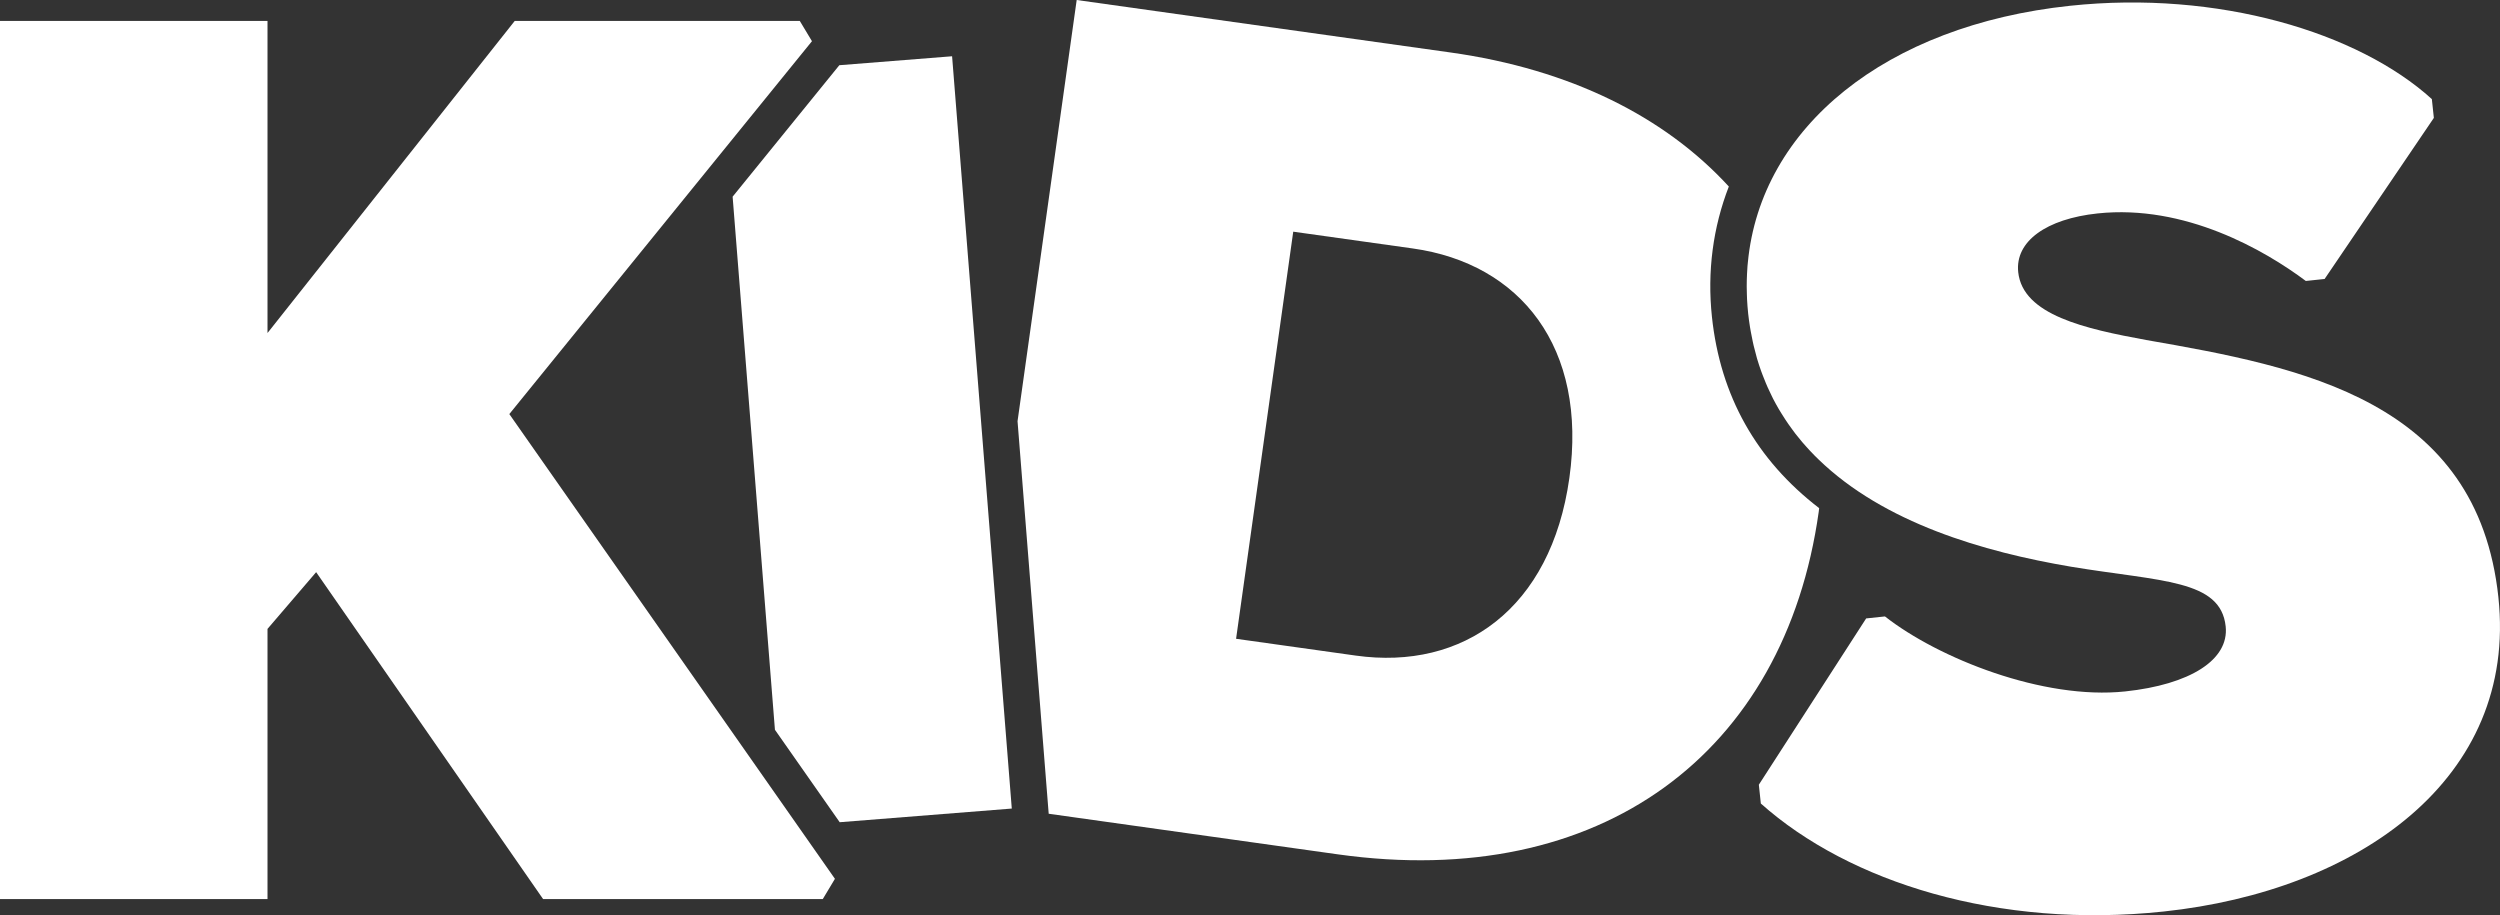 <?xml version="1.0" encoding="UTF-8"?><svg id="Layer_2" xmlns="http://www.w3.org/2000/svg" viewBox="0 0 2680.21 981.19"><rect x="0" y="0" width="2680.21" height="981.19" fill="#333333" stroke="none"/><defs><style>.cls-1{fill:#fff;}</style></defs><g id="Layer_1-2"><polygon class="cls-1" points="855.1 885.06 855.1 885.06 852.76 881.71 546.04 443.92 796.95 134.77 846.13 74.17 846.13 74.17 870.49 44.17 857.45 22.44 551.84 22.44 286.79 357.02 286.79 22.44 0 22.44 0 963.9 286.79 963.9 286.79 674.22 338.93 613.39 582.26 963.9 882.08 963.9 895.11 942.17 855.1 885.06"/><path class="cls-1" d="M2678.51,640.5c-22.5-211.72-211.24-247.01-377.45-275.96-65.36-11.98-132.47-26.7-137.37-72.79-3.52-33.13,30.35-57.12,85.07-62.93,93.62-9.95,178.96,39.24,223.26,72.4l20.16-2.14,117.11-172.67-2.14-20.17c-79-71.71-229.46-116.89-387.89-100.05-197.76,21.02-331.62,130.24-345.42,275.15-.13,1.31-.28,2.62-.38,3.94-.22,2.71-.37,5.43-.5,8.16-.11,2.18-.19,4.37-.25,6.56-.05,2.31-.09,4.63-.09,6.96,0,2.87.08,5.76.18,8.65.06,1.83.09,3.65.19,5.48.26,4.79.61,9.6,1.13,14.45,0,.03,0,.07,0,.1,0,.02,0,.04,0,.07.55,5.17,1.26,10.22,2.06,15.2.24,1.53.52,3.03.79,4.54.63,3.57,1.32,7.09,2.08,10.55.34,1.54.66,3.08,1.02,4.6.97,4.1,2.02,8.13,3.15,12.09.18.64.34,1.31.53,1.95,1.32,4.46,2.77,8.82,4.3,13.11.53,1.49,1.1,2.95,1.66,4.41,1.09,2.89,2.23,5.75,3.42,8.57.67,1.58,1.34,3.16,2.03,4.72,1.31,2.94,2.69,5.83,4.11,8.68.59,1.18,1.13,2.39,1.74,3.56,1.92,3.71,3.93,7.33,6.01,10.9.93,1.59,1.9,3.14,2.87,4.7,1.32,2.14,2.66,4.27,4.04,6.36,1.11,1.68,2.22,3.35,3.36,4.99,1.38,1.98,2.8,3.93,4.23,5.86,1.14,1.55,2.26,3.12,3.43,4.63,2.34,3.01,4.75,5.96,7.21,8.86,1.43,1.68,2.92,3.31,4.39,4.96,1.34,1.49,2.68,2.98,4.05,4.45,1.58,1.69,3.18,3.36,4.81,5,1.33,1.35,2.69,2.66,4.04,3.98,70.11,68.08,176.69,99.29,271.09,115.21,96.37,15.98,160.21,13.56,165.56,63.97,3.83,36.01-38.53,62.35-107.66,69.7-87.86,9.34-200.41-35.5-257.62-80.4l-20.16,2.14-115.05,178.28,2.14,20.16c94.92,84.59,254.64,134.61,431.79,115.78,208.84-22.2,379.6-142.3,358.94-336.74Z"/><polygon class="cls-1" points="1084.72 866.84 1065.89 629.64 1065.89 629.65 1020.72 60.32 899.83 69.91 785.43 210.86 830.79 782.37 900.22 881.48 1084.71 866.84 1084.72 866.84"/><path class="cls-1" d="M1835.34,339.76c-5.19-48.78,1.18-96.1,18.11-139.78-68.35-74.56-169.43-125.6-298.42-143.72L1154.3,0l-63.41,451.58,32.71,412.17.69,8.65,310.04,43.53c281.71,39.56,479.1-108.05,515.5-367.28.18-1.3.29-2.58.46-3.88-67.41-51.83-105.94-120.27-114.95-205.01ZM1682.49,512.47c-19.68,140.19-113.96,206.52-229.03,190.37l-128.28-18.01,61.28-436.45,128.28,18.01c115.07,16.16,187.43,105.89,167.75,246.08Z"/></g></svg>